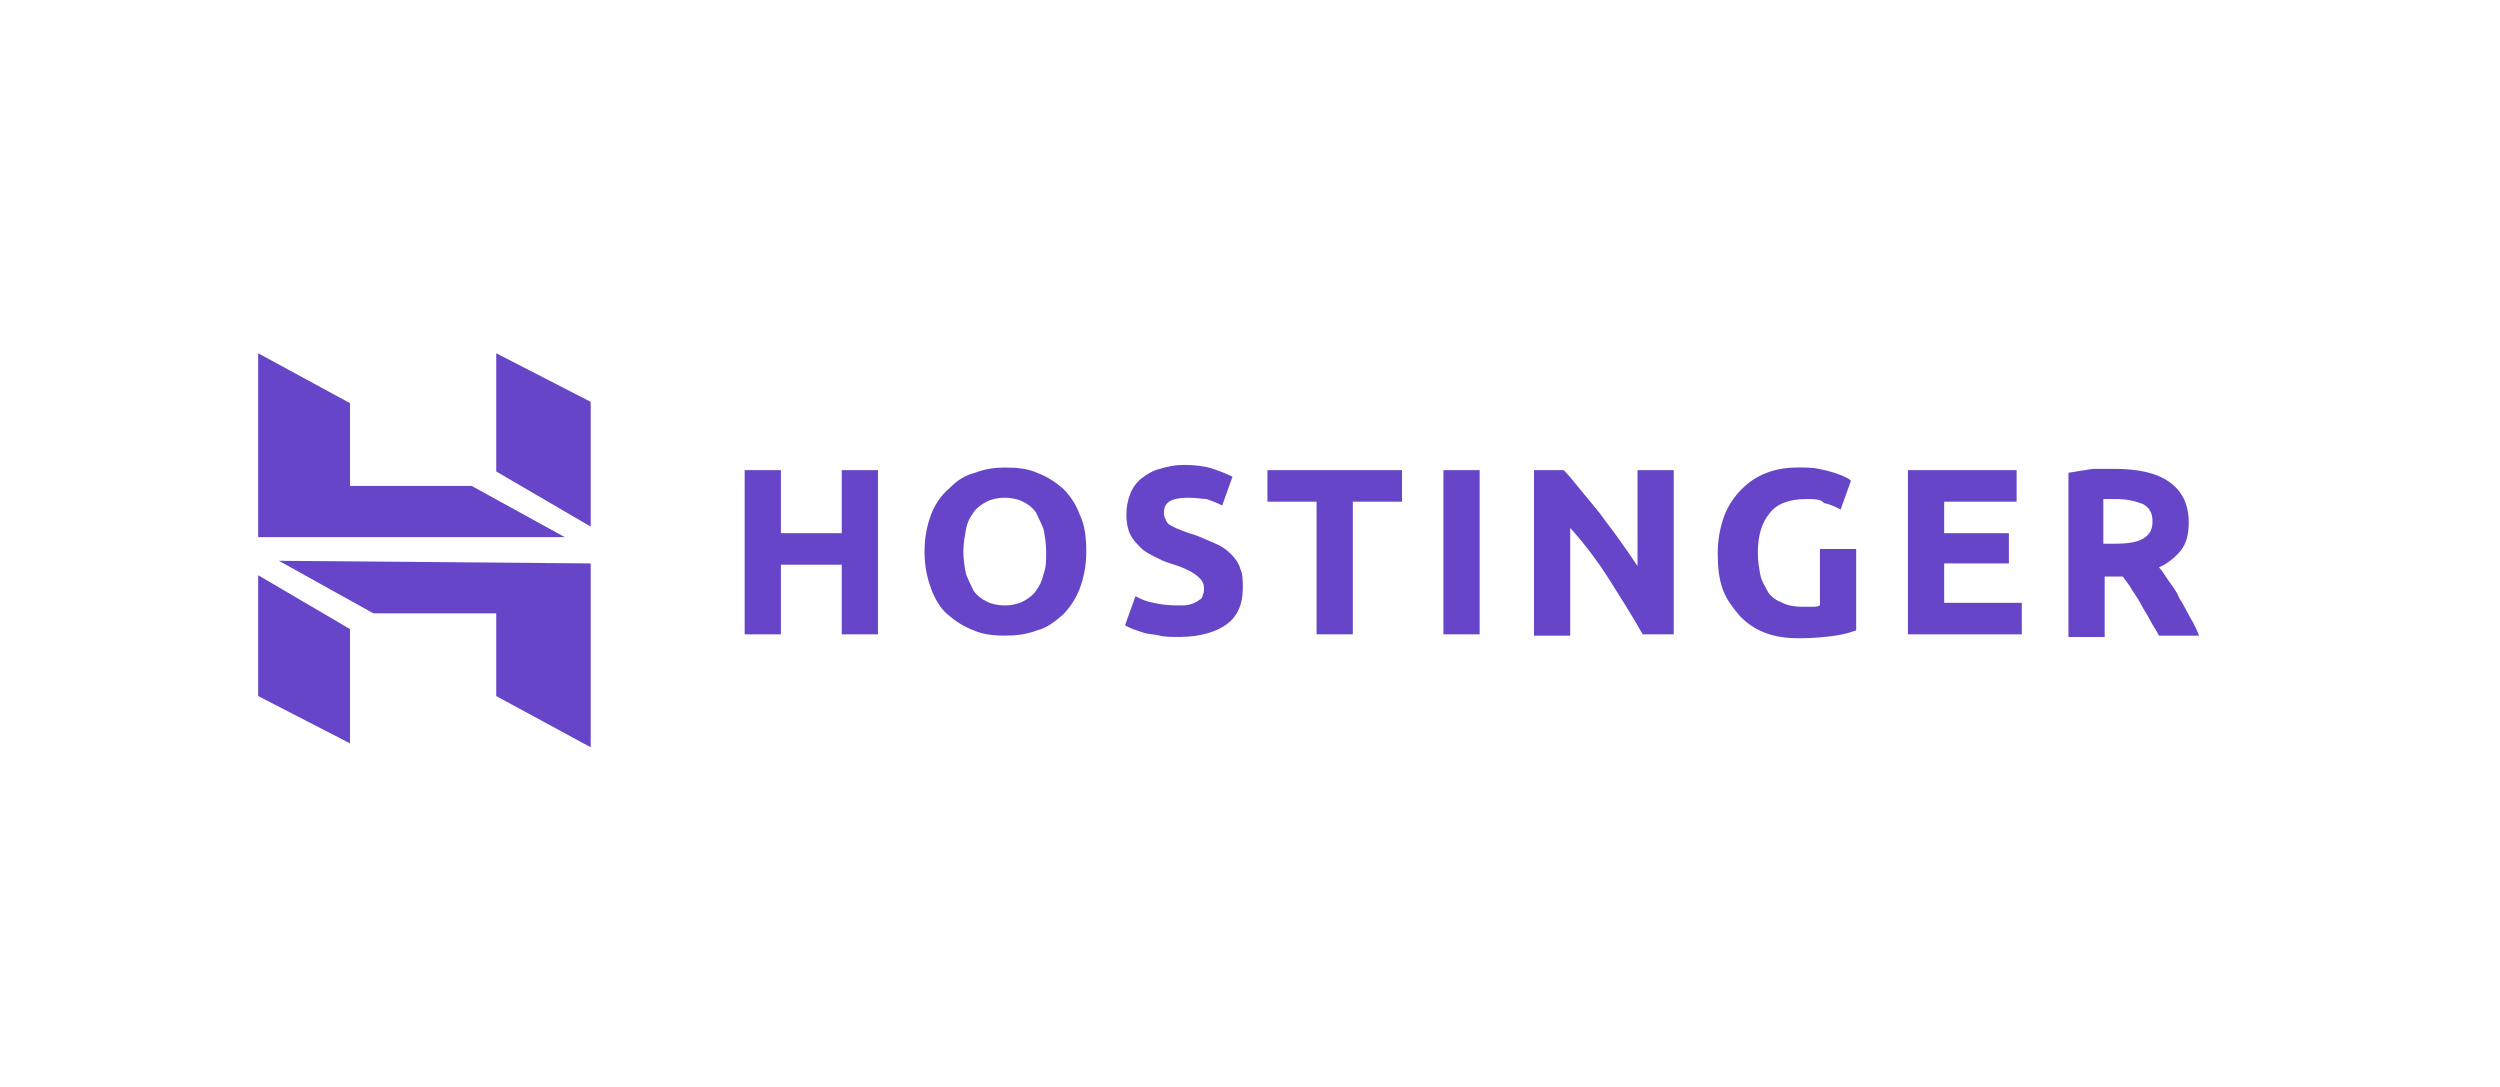 <?xml version="1.0" encoding="UTF-8"?>
<svg xmlns="http://www.w3.org/2000/svg" width="184" height="80" viewBox="0 0 184 80" fill="none">
  <rect width="184" height="80" fill="transparent"></rect>
  <path d="M61.951 34.603H64.618V46.687H61.951V41.563H57.475V46.687H54.808V34.603H57.475V39.244H61.951V34.603Z" fill="#6745C8"></path>
  <path d="M70.903 40.596C70.903 41.176 70.998 41.756 71.093 42.239C71.283 42.723 71.474 43.11 71.664 43.496C71.95 43.883 72.235 44.076 72.616 44.27C72.998 44.463 73.474 44.561 73.95 44.561C74.426 44.561 74.902 44.464 75.283 44.27C75.665 44.077 76.046 43.787 76.236 43.496C76.522 43.11 76.712 42.723 76.807 42.239C76.997 41.756 76.997 41.273 76.997 40.596C76.997 40.017 76.902 39.437 76.807 38.953C76.617 38.47 76.426 38.083 76.236 37.696C75.95 37.31 75.665 37.117 75.283 36.923C74.902 36.729 74.426 36.632 73.95 36.632C73.474 36.632 72.998 36.729 72.616 36.923C72.235 37.117 71.854 37.406 71.664 37.696C71.378 38.083 71.188 38.47 71.093 38.953C70.998 39.533 70.903 40.017 70.903 40.596ZM79.95 40.596C79.95 41.66 79.76 42.53 79.474 43.303C79.188 44.077 78.712 44.754 78.236 45.237C77.664 45.72 77.093 46.203 76.331 46.396C75.569 46.687 74.807 46.783 73.95 46.783C73.093 46.783 72.331 46.687 71.664 46.396C70.902 46.106 70.331 45.72 69.759 45.237C69.188 44.754 68.807 44.077 68.521 43.303C68.235 42.53 68.045 41.661 68.045 40.596C68.045 39.532 68.235 38.663 68.521 37.889C68.807 37.116 69.283 36.439 69.854 35.956C70.426 35.376 70.997 34.989 71.759 34.796C72.521 34.506 73.188 34.41 74.045 34.41C74.902 34.41 75.663 34.506 76.331 34.796C77.093 35.087 77.664 35.473 78.236 35.956C78.807 36.536 79.188 37.116 79.474 37.889C79.855 38.663 79.95 39.63 79.95 40.596Z" fill="#6745C8"></path>
  <path d="M86.712 44.56C87.093 44.56 87.378 44.56 87.664 44.463C87.95 44.367 88.14 44.27 88.235 44.173C88.425 44.076 88.521 43.98 88.521 43.786C88.616 43.593 88.616 43.495 88.616 43.303C88.616 42.916 88.426 42.626 88.045 42.336C87.664 42.045 87.093 41.756 86.14 41.466C85.759 41.369 85.378 41.175 84.998 40.982C84.617 40.789 84.236 40.595 83.951 40.306C83.665 40.016 83.379 39.726 83.188 39.339C82.998 38.953 82.902 38.469 82.902 37.889C82.902 37.31 82.997 36.826 83.188 36.343C83.378 35.86 83.665 35.473 84.046 35.183C84.427 34.894 84.903 34.603 85.379 34.507C85.95 34.314 86.522 34.217 87.189 34.217C87.951 34.217 88.712 34.313 89.284 34.507C89.855 34.701 90.331 34.894 90.712 35.087L89.95 37.213C89.664 37.02 89.284 36.923 88.807 36.73C88.521 36.73 88.045 36.633 87.474 36.633C86.808 36.633 86.332 36.73 86.045 36.924C85.759 37.118 85.664 37.407 85.664 37.794C85.664 37.987 85.759 38.181 85.854 38.374C85.949 38.567 86.14 38.664 86.33 38.761C86.52 38.857 86.712 38.953 86.997 39.051C87.283 39.148 87.473 39.244 87.854 39.342C88.425 39.534 88.996 39.825 89.472 40.018C89.949 40.211 90.33 40.501 90.615 40.791C90.901 41.082 91.186 41.468 91.281 41.855C91.471 42.242 91.471 42.725 91.471 43.305C91.471 44.464 91.09 45.334 90.329 45.914C89.567 46.494 88.329 46.881 86.805 46.881C86.234 46.881 85.758 46.881 85.377 46.784C84.996 46.688 84.615 46.688 84.235 46.592C83.948 46.495 83.663 46.399 83.377 46.301C83.187 46.205 82.901 46.108 82.806 46.011L83.568 43.884C83.95 44.077 84.331 44.271 84.902 44.368C85.283 44.464 85.949 44.561 86.712 44.561V44.56Z" fill="#6745C8"></path>
  <path d="M103.188 34.603V36.924H99.568V46.687H96.901V36.924H93.282V34.603H103.188Z" fill="#6745C8"></path>
  <path d="M106.235 46.687H108.902V34.603H106.235V46.687Z" fill="#6745C8"></path>
  <path d="M120.901 46.687C120.139 45.333 119.282 43.98 118.425 42.627C117.568 41.275 116.615 40.018 115.568 38.857V46.783H112.901V34.603H115.092C115.473 34.99 115.854 35.474 116.33 36.053C116.807 36.633 117.283 37.213 117.759 37.794C118.235 38.47 118.711 39.051 119.187 39.727C119.664 40.404 120.14 41.081 120.521 41.661V34.603H123.188V46.687H120.901Z" fill="#6745C8"></path>
  <path d="M132.9 36.73C131.662 36.73 130.709 37.117 130.233 37.793C129.662 38.469 129.376 39.436 129.376 40.693C129.376 41.273 129.471 41.852 129.566 42.336C129.661 42.819 129.947 43.206 130.137 43.593C130.423 43.98 130.708 44.173 131.185 44.367C131.566 44.56 132.042 44.657 132.613 44.657H133.375C133.565 44.657 133.757 44.657 133.947 44.561V40.404H136.614V46.397C136.327 46.493 135.756 46.687 135.09 46.783C134.424 46.88 133.472 46.976 132.423 46.976C131.566 46.976 130.708 46.88 129.947 46.589C129.185 46.299 128.614 45.913 128.043 45.332C127.566 44.752 127.09 44.173 126.804 43.399C126.518 42.625 126.423 41.756 126.423 40.692C126.423 39.725 126.613 38.758 126.899 37.985C127.185 37.211 127.661 36.535 128.138 36.051C128.709 35.472 129.28 35.085 130.042 34.794C130.805 34.504 131.566 34.407 132.328 34.407C132.899 34.407 133.375 34.407 133.852 34.504C134.328 34.6 134.709 34.697 134.994 34.794C135.28 34.891 135.565 34.987 135.756 35.085C135.946 35.181 136.137 35.278 136.232 35.375L135.47 37.501C135.089 37.309 134.708 37.114 134.232 37.018C134.042 36.728 133.469 36.728 132.898 36.728L132.9 36.73Z" fill="#6745C8"></path>
  <path d="M140.424 34.603H148.424V36.924H143.091V39.244H147.853V41.468H143.091V44.368H148.805V46.688H140.424V34.603Z" fill="#6745C8"></path>
  <path d="M155.757 36.73H154.804V40.017H155.567C156.614 40.017 157.281 39.92 157.757 39.63C158.234 39.339 158.424 38.953 158.424 38.373C158.424 37.792 158.234 37.406 157.757 37.116C157.281 36.923 156.615 36.729 155.758 36.729L155.757 36.73ZM155.567 34.507C157.376 34.507 158.71 34.797 159.662 35.474C160.614 36.15 161.091 37.117 161.091 38.47C161.091 39.34 160.901 40.017 160.519 40.5C160.138 40.983 159.567 41.467 158.901 41.757C159.187 42.047 159.377 42.433 159.663 42.82C159.949 43.207 160.234 43.594 160.425 44.077C160.712 44.464 160.902 44.947 161.188 45.431C161.474 45.914 161.664 46.301 161.854 46.784H158.902C158.712 46.398 158.426 46.011 158.236 45.625C158.046 45.238 157.76 44.851 157.57 44.465C157.379 44.078 157.093 43.691 156.903 43.402C156.713 43.015 156.427 42.726 156.237 42.435H154.904V46.882H152.237V34.799C152.808 34.702 153.379 34.606 154.046 34.508H155.57L155.567 34.507Z" fill="#6745C8"></path>
  <path d="M19 26L25.761 29.674V35.764H34.714L41.57 39.534H19V26ZM36.523 34.7V26L43.476 29.576V38.76L36.523 34.7ZM36.523 51.23V45.139H27.476L20.523 41.274L43.475 41.467V55L36.522 51.23H36.523ZM19 51.23V42.337L25.761 46.3V54.71L19 51.23Z" fill="#6745C8"></path>
</svg>
